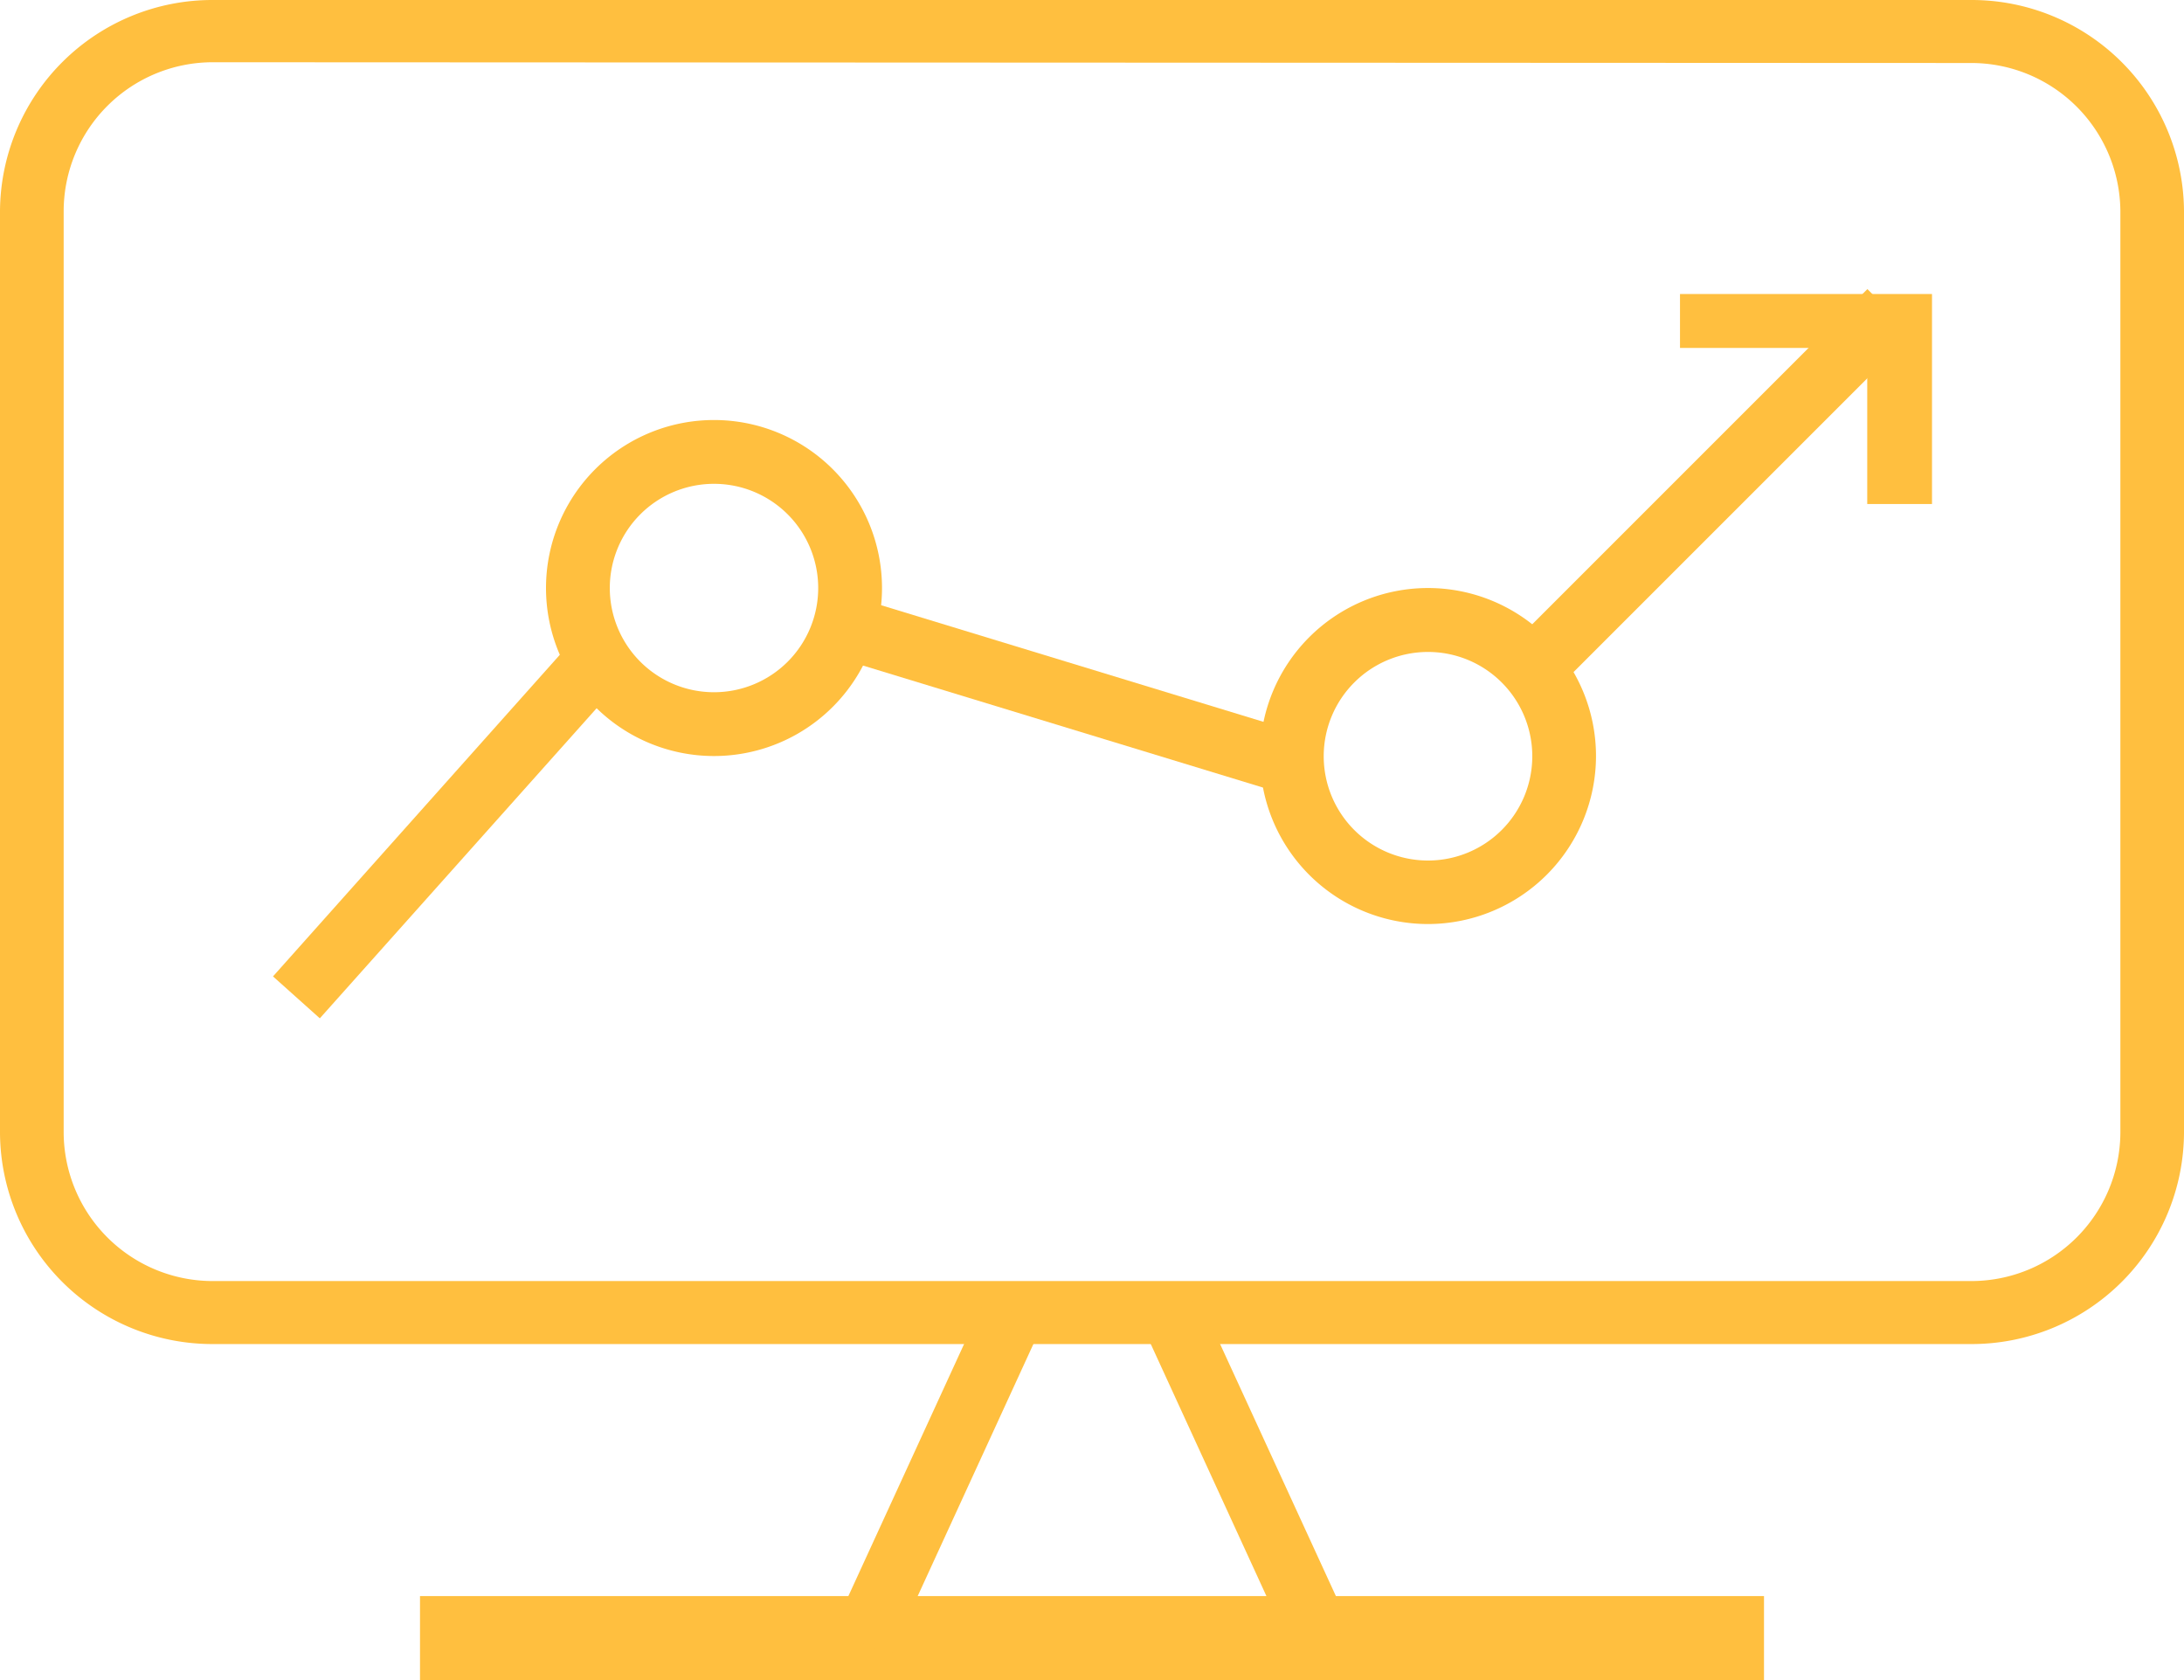 <svg xmlns="http://www.w3.org/2000/svg" width="52" height="40" viewBox="0 0 52 40">
  <g id="sales" transform="translate(0 -13)">
    <g id="Group_414" data-name="Group 414" transform="translate(0 13)">
      <path id="Path_2065" data-name="Path 2065" d="M6.5,23.247l6.863-7.695,1.119,1L7.615,24.245Z" fill="#ffbf3f" fill-rule="evenodd"/>
      <path id="Path_2066" data-name="Path 2066" d="M20.236,15.751l.437-1.435,10.8,3.294-.437,1.435Z" fill="#ffbf3f" fill-rule="evenodd"/>
      <path id="Path_2067" data-name="Path 2067" d="M17,18a4,4,0,1,1,4-4A4,4,0,0,1,17,18Zm0-6.481A2.481,2.481,0,1,0,19.481,14,2.481,2.481,0,0,0,17,11.519ZM34.005,22A4,4,0,1,1,38,17.995v.01A4.005,4.005,0,0,1,34.005,22Zm0-6.478a2.483,2.483,0,1,0,2.478,2.488v-.005A2.483,2.483,0,0,0,34.005,15.522Z" fill="#ffbf3f" fill-rule="evenodd"/>
      <path id="Path_2068" data-name="Path 2068" d="M46,12H44.458V8.284H40V7h6Z" fill="#ffbf3f" fill-rule="evenodd"/>
      <path id="Path_2069" data-name="Path 2069" d="M35.994,15.351l8.468-8.468,1.061,1.061-8.468,8.467Z" fill="#ffbf3f" fill-rule="evenodd"/>
      <path id="Path_2070" data-name="Path 2070" d="M46.917,32H5.083A5.057,5.057,0,0,1,0,26.979V5.021A5.057,5.057,0,0,1,5.083,0H46.917A5.057,5.057,0,0,1,52,5.021V26.979A5.057,5.057,0,0,1,46.917,32ZM5.083,1.482A3.551,3.551,0,0,0,1.516,5.006V26.965A3.55,3.55,0,0,0,5.078,30.5h41.84a3.55,3.55,0,0,0,3.567-3.523V5.021A3.551,3.551,0,0,0,46.917,1.5Z" fill="#ffbf3f" fill-rule="evenodd"/>
      <path id="Path_2071" data-name="Path 2071" d="M10,38H42v2H10Z" fill="#ffbf3f" fill-rule="evenodd"/>
      <path id="Path_2072" data-name="Path 2072" d="M19.837,38.79l3.609-7.861,1.363.626L21.2,39.416Z" fill="#ffbf3f" fill-rule="evenodd"/>
      <path id="Path_2073" data-name="Path 2073" d="M27.193,31.55l1.363-.626,3.611,7.86L30.8,39.41Z" fill="#ffbf3f" fill-rule="evenodd"/>
    </g>
  </g>
</svg>
